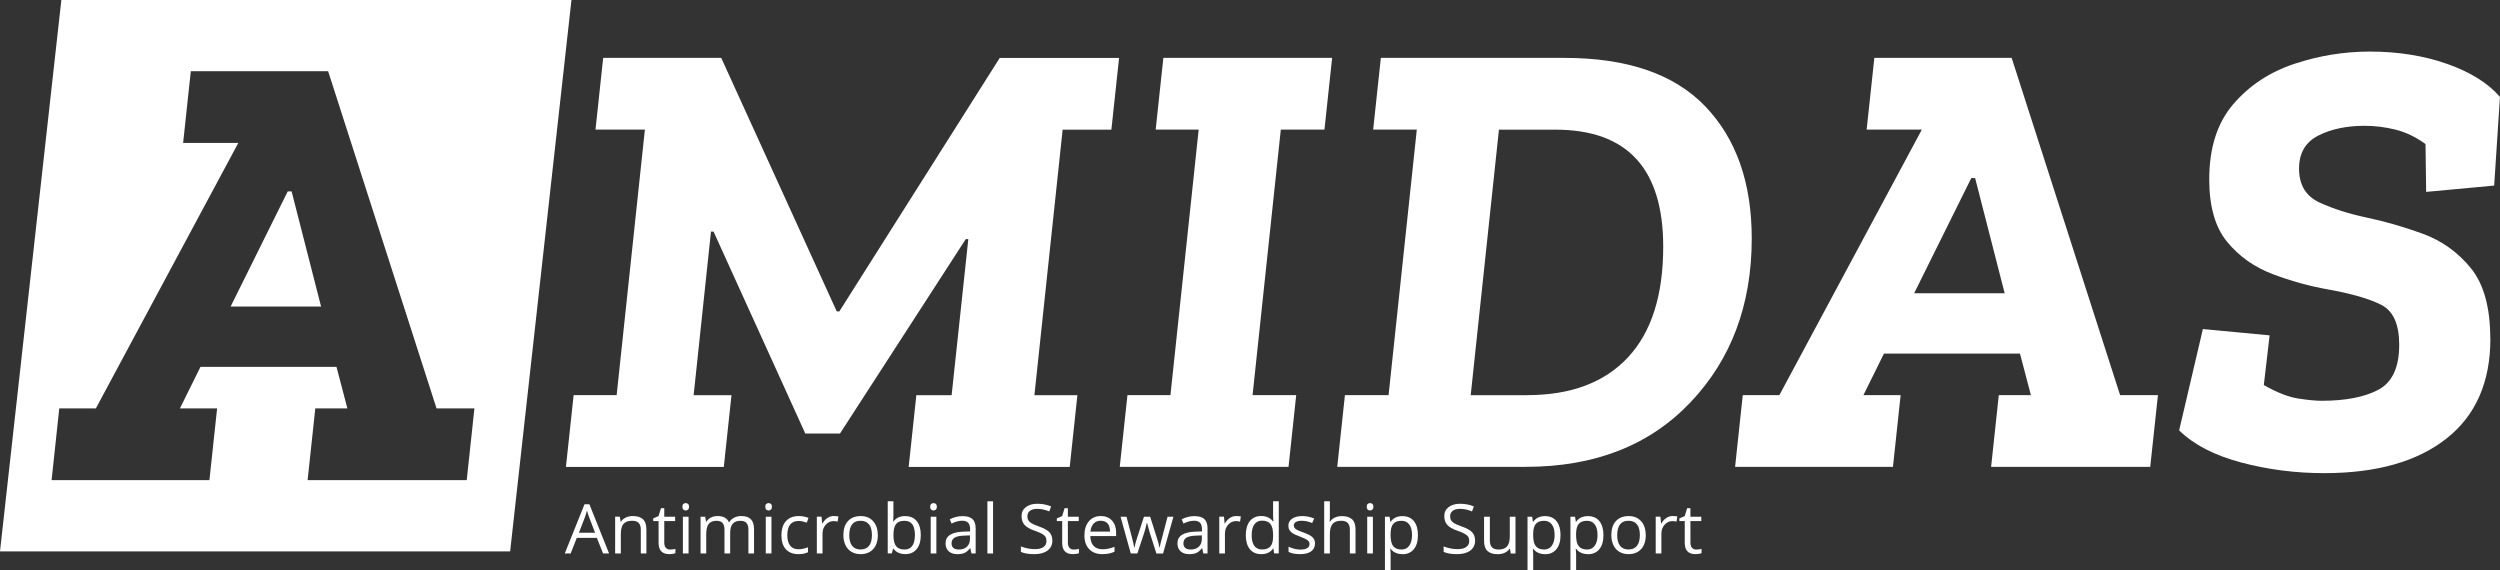 <svg width="250" height="57" viewBox="0 0 250 57" fill="none" xmlns="http://www.w3.org/2000/svg">
<rect x="0" y="0" width="250" height="57" fill="#333333" stroke="none"/>
<path d="M28.774 19.137L23.062 30.652H32.108L29.16 19.137H28.774Z" fill="white"/>
<path d="M6.136 0L0 55.137H51.014L57.146 0H6.136ZM46.677 48.016H30.761L31.529 40.843H34.739L33.649 36.69H20.045L17.99 40.843H21.711L20.942 48.016H5.159L5.927 40.843H9.584L23.83 14.294H18.312L19.08 7.121H32.812L43.656 40.843H47.441L46.673 48.016H46.677Z" fill="white"/>
<path d="M57.366 39.514H61.665L64.489 12.962H59.55L60.318 5.789H72.123L83.675 31.142H83.933L99.974 5.793H111.908L111.139 12.966H106.264L103.441 39.518H107.74L106.972 46.691H90.867L91.635 39.518H95.163L96.832 23.913H96.575L83.997 43.355H80.53L71.355 23.16H71.098L69.364 39.518H73.149L72.381 46.691H56.593L57.362 39.518L57.366 39.514Z" fill="white"/>
<path d="M112.744 39.514H117.044L119.868 12.962H115.568L116.336 5.789H133.213L132.445 12.962H128.081L125.257 39.514H129.621L128.853 46.687H111.976L112.744 39.514Z" fill="white"/>
<path d="M133.724 46.687L134.493 39.514H138.857L141.681 12.962H137.316L138.085 5.789H156.438C162.725 5.789 167.422 7.403 170.522 10.632C173.622 13.864 175.174 18.265 175.174 23.843C175.174 30.471 173.13 35.933 169.046 40.234C164.962 44.535 159.474 46.684 152.585 46.684H133.721L133.724 46.687ZM152.718 39.514C157.082 39.514 160.439 38.256 162.793 35.74C165.144 33.224 166.321 29.532 166.321 24.667C166.321 16.866 162.729 12.966 155.541 12.966H149.894L147.07 39.518H152.718V39.514Z" fill="white"/>
<path d="M174.281 39.514H177.937L192.184 12.962H186.665L187.434 5.789H201.166L212.01 39.51H215.795L215.023 46.684H199.111L199.879 39.51H203.089L201.998 35.358H188.395L186.344 39.51H190.064L189.296 46.684H173.509L174.277 39.51L174.281 39.514ZM197.127 17.809L191.416 29.324H200.466L197.513 17.809H197.127Z" fill="white"/>
<path d="M249.039 33.851C249.039 38.215 247.574 41.548 244.644 43.856C241.715 46.164 237.638 47.314 232.419 47.314C229.553 47.314 226.783 46.958 224.107 46.246C221.435 45.533 219.368 44.465 217.914 43.036L220.288 32.905L226.961 33.536L226.382 38.505C227.706 39.258 228.861 39.711 229.849 39.859C230.833 40.008 231.601 40.078 232.157 40.078C234.553 40.078 236.446 39.711 237.835 38.976C239.224 38.241 239.921 36.742 239.921 34.478C239.921 32.422 239.322 31.09 238.123 30.482C236.923 29.873 235.148 29.361 232.797 28.942C230.916 28.608 229.065 28.092 227.245 27.402C225.424 26.711 223.917 25.639 222.721 24.192C221.522 22.744 220.924 20.659 220.924 17.931C220.924 14.784 221.726 12.28 223.331 10.413C224.936 8.546 226.968 7.203 229.428 6.387C231.889 5.57 234.402 5.158 236.968 5.158C239.792 5.158 242.369 5.566 244.701 6.387C247.033 7.203 248.796 8.305 249.996 9.689L249.417 18.558L242.615 19.189L242.551 14.406C241.567 13.693 240.56 13.211 239.534 12.959C238.509 12.706 237.479 12.58 236.453 12.58C234.656 12.58 233.115 12.907 231.832 13.556C230.549 14.206 229.905 15.308 229.905 16.859C229.905 18.495 230.59 19.627 231.957 20.254C233.327 20.885 234.909 21.386 236.707 21.765C238.505 22.143 240.352 22.677 242.26 23.368C244.164 24.062 245.768 25.205 247.07 26.797C248.376 28.392 249.027 30.741 249.027 33.844L249.039 33.851Z" fill="white"/>
<path d="M60.31 55.349L59.686 53.79H57.68L57.063 55.349H56.476L58.452 50.424H58.94L60.908 55.349H60.307H60.31ZM59.508 53.274L58.925 51.756C58.849 51.563 58.774 51.33 58.694 51.048C58.645 51.263 58.573 51.497 58.478 51.756L57.892 53.274H59.512H59.508Z" fill="white"/>
<path d="M64.08 55.349V52.97C64.08 52.669 64.012 52.447 63.872 52.298C63.732 52.15 63.516 52.076 63.217 52.076C62.824 52.076 62.536 52.179 62.354 52.387C62.173 52.595 62.082 52.94 62.082 53.415V55.345H61.514V51.667H61.976L62.067 52.172H62.093C62.21 51.99 62.373 51.849 62.581 51.753C62.79 51.653 63.024 51.604 63.282 51.604C63.732 51.604 64.073 51.712 64.3 51.923C64.527 52.139 64.64 52.48 64.64 52.948V55.345H64.073L64.08 55.349Z" fill="white"/>
<path d="M67.025 54.955C67.127 54.955 67.222 54.948 67.316 54.933C67.411 54.918 67.483 54.903 67.54 54.889V55.315C67.479 55.345 67.388 55.367 67.267 55.386C67.146 55.404 67.04 55.415 66.945 55.415C66.219 55.415 65.859 55.041 65.859 54.291V52.105H65.322V51.838L65.859 51.608L66.098 50.821H66.427V51.675H67.513V52.109H66.427V54.273C66.427 54.495 66.48 54.662 66.586 54.781C66.692 54.9 66.84 54.959 67.029 54.959L67.025 54.955Z" fill="white"/>
<path d="M68.24 50.677C68.24 50.55 68.27 50.458 68.335 50.398C68.399 50.339 68.478 50.309 68.573 50.309C68.668 50.309 68.743 50.339 68.808 50.398C68.872 50.458 68.906 50.55 68.906 50.677C68.906 50.803 68.872 50.895 68.808 50.955C68.743 51.018 68.664 51.048 68.573 51.048C68.482 51.048 68.399 51.018 68.335 50.955C68.27 50.892 68.24 50.799 68.24 50.677ZM68.857 55.349H68.289V51.671H68.857V55.349Z" fill="white"/>
<path d="M74.841 55.349V52.959C74.841 52.666 74.777 52.447 74.648 52.298C74.519 52.154 74.323 52.079 74.054 52.079C73.702 52.079 73.441 52.179 73.27 52.376C73.1 52.573 73.017 52.881 73.017 53.297V55.349H72.449V52.959C72.449 52.666 72.385 52.447 72.256 52.298C72.127 52.154 71.927 52.079 71.658 52.079C71.302 52.079 71.041 52.183 70.874 52.391C70.708 52.599 70.624 52.944 70.624 53.419V55.349H70.057V51.671H70.519L70.609 52.176H70.636C70.742 51.998 70.893 51.857 71.09 51.756C71.283 51.656 71.503 51.604 71.745 51.604C72.332 51.604 72.714 51.812 72.895 52.228H72.922C73.032 52.035 73.195 51.883 73.406 51.771C73.618 51.66 73.861 51.604 74.133 51.604C74.557 51.604 74.875 51.712 75.087 51.923C75.299 52.139 75.405 52.48 75.405 52.948V55.345H74.837L74.841 55.349Z" fill="white"/>
<path d="M76.529 50.677C76.529 50.55 76.559 50.458 76.624 50.398C76.688 50.339 76.768 50.309 76.862 50.309C76.957 50.309 77.032 50.339 77.097 50.398C77.161 50.458 77.195 50.55 77.195 50.677C77.195 50.803 77.161 50.895 77.097 50.955C77.032 51.018 76.953 51.048 76.862 51.048C76.771 51.048 76.688 51.018 76.624 50.955C76.559 50.892 76.529 50.799 76.529 50.677ZM77.146 55.349H76.578V51.671H77.146V55.349Z" fill="white"/>
<path d="M79.849 55.415C79.307 55.415 78.887 55.252 78.588 54.926C78.289 54.599 78.142 54.135 78.142 53.534C78.142 52.933 78.293 52.443 78.596 52.109C78.899 51.775 79.33 51.604 79.886 51.604C80.068 51.604 80.246 51.623 80.428 51.66C80.609 51.697 80.749 51.742 80.852 51.794L80.677 52.265C80.553 52.217 80.416 52.176 80.269 52.142C80.121 52.109 79.989 52.094 79.875 52.094C79.114 52.094 78.732 52.569 78.732 53.523C78.732 53.976 78.827 54.321 79.012 54.562C79.198 54.803 79.474 54.926 79.837 54.926C80.151 54.926 80.469 54.859 80.799 54.729V55.222C80.549 55.349 80.231 55.415 79.852 55.415H79.849Z" fill="white"/>
<path d="M83.395 51.604C83.562 51.604 83.709 51.619 83.842 51.645L83.762 52.161C83.607 52.127 83.471 52.109 83.353 52.109C83.051 52.109 82.79 52.231 82.574 52.473C82.358 52.714 82.252 53.014 82.252 53.374V55.345H81.684V51.667H82.154L82.218 52.346H82.245C82.385 52.109 82.551 51.923 82.748 51.794C82.945 51.664 83.16 51.601 83.395 51.601V51.604Z" fill="white"/>
<path d="M87.782 53.508C87.782 54.105 87.627 54.577 87.32 54.911C87.014 55.248 86.586 55.415 86.045 55.415C85.708 55.415 85.413 55.337 85.151 55.185C84.89 55.033 84.69 54.81 84.55 54.521C84.409 54.232 84.338 53.894 84.338 53.508C84.338 52.91 84.489 52.443 84.796 52.109C85.102 51.775 85.526 51.608 86.067 51.608C86.609 51.608 87.01 51.779 87.316 52.12C87.623 52.462 87.778 52.925 87.778 53.508H87.782ZM84.924 53.508C84.924 53.979 85.019 54.336 85.212 54.581C85.405 54.825 85.685 54.948 86.056 54.948C86.427 54.948 86.711 54.825 86.904 54.581C87.097 54.336 87.192 53.979 87.192 53.504C87.192 53.029 87.097 52.681 86.904 52.439C86.711 52.198 86.427 52.076 86.052 52.076C85.677 52.076 85.401 52.194 85.212 52.435C85.023 52.677 84.928 53.033 84.928 53.504L84.924 53.508Z" fill="white"/>
<path d="M90.522 51.612C91.014 51.612 91.397 51.775 91.669 52.105C91.942 52.435 92.078 52.903 92.078 53.504C92.078 54.105 91.942 54.577 91.665 54.911C91.389 55.245 91.011 55.412 90.522 55.412C90.28 55.412 90.057 55.367 89.852 55.278C89.648 55.189 89.481 55.056 89.345 54.87H89.304L89.182 55.341H88.774V50.124H89.341V51.393C89.341 51.678 89.334 51.931 89.315 52.157H89.341C89.606 51.79 90 51.608 90.519 51.608L90.522 51.612ZM90.439 52.079C90.053 52.079 89.773 52.187 89.603 52.406C89.432 52.625 89.345 52.992 89.345 53.508C89.345 54.024 89.432 54.395 89.61 54.618C89.788 54.84 90.068 54.952 90.454 54.952C90.802 54.952 91.064 54.825 91.234 54.577C91.404 54.328 91.491 53.968 91.491 53.501C91.491 53.033 91.404 52.666 91.234 52.432C91.064 52.198 90.799 52.079 90.439 52.079Z" fill="white"/>
<path d="M93.02 50.677C93.02 50.55 93.051 50.458 93.115 50.398C93.179 50.339 93.259 50.309 93.353 50.309C93.448 50.309 93.524 50.339 93.588 50.398C93.653 50.458 93.687 50.55 93.687 50.677C93.687 50.803 93.653 50.895 93.588 50.955C93.524 51.018 93.444 51.048 93.353 51.048C93.263 51.048 93.179 51.018 93.115 50.955C93.051 50.892 93.02 50.799 93.02 50.677ZM93.637 55.349H93.07V51.671H93.637V55.349Z" fill="white"/>
<path d="M97.146 55.349L97.032 54.825H97.006C96.821 55.056 96.631 55.211 96.446 55.293C96.26 55.375 96.029 55.415 95.749 55.415C95.379 55.415 95.087 55.323 94.875 55.133C94.663 54.944 94.557 54.677 94.557 54.332C94.557 53.59 95.163 53.2 96.374 53.163L97.01 53.144V52.918C97.01 52.629 96.945 52.417 96.821 52.28C96.696 52.142 96.491 52.072 96.215 52.072C95.901 52.072 95.549 52.165 95.155 52.354L94.981 51.927C95.166 51.827 95.367 51.753 95.587 51.697C95.806 51.641 96.026 51.612 96.249 51.612C96.696 51.612 97.029 51.708 97.245 51.905C97.46 52.102 97.566 52.41 97.566 52.84V55.349H97.146ZM95.863 54.955C96.215 54.955 96.495 54.859 96.696 54.669C96.896 54.48 96.999 54.213 96.999 53.872V53.538L96.431 53.56C95.98 53.575 95.655 53.645 95.454 53.768C95.254 53.89 95.155 54.08 95.155 54.336C95.155 54.536 95.216 54.692 95.341 54.796C95.466 54.9 95.64 54.952 95.863 54.952V54.955Z" fill="white"/>
<path d="M99.307 55.349H98.74V50.131H99.307V55.349Z" fill="white"/>
<path d="M105.238 54.042C105.238 54.473 105.079 54.81 104.758 55.052C104.436 55.293 104.005 55.415 103.459 55.415C102.865 55.415 102.411 55.341 102.089 55.189V54.64C102.294 54.725 102.517 54.792 102.759 54.84C103.002 54.889 103.24 54.914 103.478 54.914C103.865 54.914 104.156 54.844 104.353 54.699C104.55 54.554 104.648 54.354 104.648 54.098C104.648 53.927 104.614 53.79 104.542 53.679C104.474 53.571 104.357 53.471 104.194 53.378C104.031 53.285 103.781 53.181 103.448 53.066C102.983 52.903 102.65 52.71 102.453 52.487C102.256 52.265 102.154 51.972 102.154 51.612C102.154 51.233 102.298 50.933 102.589 50.71C102.88 50.487 103.263 50.376 103.74 50.376C104.216 50.376 104.693 50.465 105.11 50.643L104.928 51.14C104.516 50.97 104.114 50.884 103.724 50.884C103.418 50.884 103.176 50.947 103.002 51.077C102.827 51.207 102.74 51.385 102.74 51.619C102.74 51.79 102.771 51.927 102.835 52.035C102.899 52.142 103.005 52.243 103.157 52.332C103.308 52.421 103.539 52.521 103.853 52.632C104.379 52.814 104.739 53.011 104.936 53.222C105.132 53.434 105.231 53.705 105.231 54.042H105.238Z" fill="white"/>
<path d="M107.385 54.955C107.487 54.955 107.581 54.948 107.676 54.933C107.771 54.918 107.843 54.903 107.899 54.889V55.315C107.839 55.345 107.748 55.367 107.627 55.386C107.506 55.404 107.4 55.415 107.305 55.415C106.578 55.415 106.219 55.041 106.219 54.291V52.105H105.681V51.838L106.219 51.608L106.457 50.821H106.787V51.675H107.873V52.109H106.787V54.273C106.787 54.495 106.84 54.662 106.945 54.781C107.051 54.9 107.199 54.959 107.388 54.959L107.385 54.955Z" fill="white"/>
<path d="M110.235 55.415C109.682 55.415 109.243 55.248 108.921 54.918C108.6 54.588 108.441 54.128 108.441 53.541C108.441 52.955 108.588 52.476 108.887 52.127C109.186 51.779 109.584 51.604 110.087 51.604C110.556 51.604 110.927 51.756 111.204 52.057C111.476 52.361 111.612 52.758 111.612 53.256V53.608H109.031C109.042 54.039 109.152 54.369 109.364 54.592C109.576 54.814 109.871 54.926 110.254 54.926C110.659 54.926 111.056 54.844 111.45 54.677V55.174C111.249 55.26 111.06 55.319 110.882 55.356C110.704 55.393 110.488 55.412 110.235 55.412V55.415ZM110.079 52.072C109.777 52.072 109.538 52.168 109.36 52.361C109.182 52.554 109.076 52.822 109.042 53.159H111.003C111.003 52.807 110.924 52.539 110.765 52.354C110.606 52.168 110.379 52.076 110.079 52.076V52.072Z" fill="white"/>
<path d="M115.64 55.349L114.951 53.193C114.909 53.059 114.826 52.762 114.709 52.294H114.682C114.591 52.684 114.512 52.989 114.444 53.2L113.736 55.349H113.077L112.055 51.671H112.649C112.892 52.595 113.077 53.297 113.202 53.783C113.327 54.265 113.403 54.592 113.418 54.759H113.444C113.471 54.632 113.509 54.465 113.565 54.265C113.622 54.065 113.671 53.901 113.709 53.783L114.398 51.671H115.015L115.685 53.783C115.814 54.169 115.901 54.491 115.946 54.751H115.973C115.98 54.669 116.007 54.547 116.045 54.38C116.086 54.213 116.321 53.311 116.756 51.675H117.343L116.306 55.352H115.632L115.64 55.349Z" fill="white"/>
<path d="M120.333 55.349L120.22 54.825H120.193C120.008 55.056 119.818 55.211 119.633 55.293C119.447 55.375 119.217 55.415 118.936 55.415C118.565 55.415 118.274 55.323 118.062 55.133C117.85 54.944 117.744 54.677 117.744 54.332C117.744 53.59 118.35 53.2 119.561 53.163L120.197 53.144V52.918C120.197 52.629 120.132 52.417 120.008 52.28C119.883 52.142 119.678 52.072 119.402 52.072C119.088 52.072 118.736 52.165 118.342 52.354L118.168 51.927C118.354 51.827 118.554 51.753 118.774 51.697C118.993 51.641 119.213 51.612 119.436 51.612C119.883 51.612 120.216 51.708 120.431 51.905C120.647 52.102 120.753 52.41 120.753 52.84V55.349H120.333ZM119.05 54.955C119.402 54.955 119.682 54.859 119.883 54.669C120.083 54.48 120.185 54.213 120.185 53.872V53.538L119.618 53.56C119.167 53.575 118.842 53.645 118.641 53.768C118.441 53.89 118.342 54.08 118.342 54.336C118.342 54.536 118.403 54.692 118.528 54.796C118.653 54.9 118.827 54.952 119.05 54.952V54.955Z" fill="white"/>
<path d="M123.637 51.604C123.804 51.604 123.952 51.619 124.084 51.645L124.005 52.161C123.849 52.127 123.713 52.109 123.596 52.109C123.293 52.109 123.032 52.231 122.816 52.473C122.6 52.714 122.494 53.014 122.494 53.374V55.345H121.927V51.667H122.396L122.46 52.346H122.487C122.627 52.109 122.793 51.923 122.99 51.794C123.187 51.664 123.403 51.601 123.637 51.601V51.604Z" fill="white"/>
<path d="M127.339 54.855H127.309C127.048 55.23 126.654 55.415 126.132 55.415C125.64 55.415 125.261 55.252 124.989 54.922C124.716 54.592 124.58 54.124 124.58 53.519C124.58 52.914 124.716 52.443 124.989 52.105C125.261 51.768 125.643 51.601 126.132 51.601C126.62 51.601 127.029 51.782 127.301 52.142H127.347L127.324 51.879L127.309 51.619V50.124H127.877V55.341H127.415L127.339 54.848V54.855ZM126.204 54.948C126.59 54.948 126.874 54.844 127.048 54.636C127.222 54.428 127.309 54.094 127.309 53.634V53.515C127.309 52.996 127.222 52.621 127.044 52.398C126.866 52.176 126.586 52.065 126.196 52.065C125.863 52.065 125.609 52.191 125.432 52.447C125.254 52.699 125.167 53.059 125.167 53.523C125.167 53.987 125.254 54.347 125.432 54.588C125.606 54.825 125.863 54.948 126.204 54.948Z" fill="white"/>
<path d="M131.499 54.347C131.499 54.688 131.37 54.952 131.109 55.137C130.848 55.323 130.484 55.415 130.015 55.415C129.519 55.415 129.129 55.337 128.853 55.185V54.669C129.035 54.759 129.228 54.829 129.432 54.881C129.637 54.933 129.837 54.959 130.03 54.959C130.326 54.959 130.556 54.914 130.715 54.818C130.874 54.725 130.954 54.584 130.954 54.395C130.954 54.25 130.889 54.128 130.765 54.028C130.64 53.927 130.39 53.805 130.023 53.668C129.674 53.541 129.425 53.43 129.277 53.334C129.129 53.237 129.02 53.13 128.948 53.011C128.876 52.888 128.838 52.747 128.838 52.577C128.838 52.276 128.963 52.042 129.213 51.868C129.463 51.693 129.803 51.608 130.235 51.608C130.64 51.608 131.033 51.69 131.419 51.849L131.219 52.302C130.844 52.15 130.503 52.076 130.197 52.076C129.928 52.076 129.724 52.116 129.587 52.198C129.451 52.28 129.383 52.395 129.383 52.539C129.383 52.64 129.41 52.721 129.459 52.792C129.508 52.862 129.591 52.925 129.709 52.989C129.822 53.052 130.042 53.141 130.367 53.259C130.81 53.419 131.113 53.578 131.268 53.738C131.423 53.898 131.503 54.102 131.503 54.347H131.499Z" fill="white"/>
<path d="M134.985 55.349V52.97C134.985 52.669 134.917 52.447 134.777 52.298C134.637 52.15 134.421 52.076 134.122 52.076C133.728 52.076 133.441 52.179 133.259 52.391C133.077 52.602 132.986 52.944 132.986 53.423V55.345H132.419V50.127H132.986V51.708C132.986 51.898 132.979 52.057 132.96 52.179H132.994C133.104 52.001 133.263 51.864 133.471 51.764C133.675 51.664 133.914 51.612 134.179 51.612C134.637 51.612 134.981 51.719 135.208 51.931C135.439 52.146 135.553 52.484 135.553 52.948V55.345H134.985V55.349Z" fill="white"/>
<path d="M136.673 50.677C136.673 50.55 136.703 50.458 136.768 50.398C136.832 50.339 136.911 50.309 137.006 50.309C137.101 50.309 137.176 50.339 137.241 50.398C137.305 50.458 137.339 50.55 137.339 50.677C137.339 50.803 137.305 50.895 137.241 50.955C137.176 51.018 137.097 51.048 137.006 51.048C136.915 51.048 136.832 51.018 136.768 50.955C136.703 50.892 136.673 50.799 136.673 50.677ZM137.29 55.349H136.722V51.671H137.29V55.349Z" fill="white"/>
<path d="M140.238 55.415C139.996 55.415 139.773 55.371 139.568 55.282C139.364 55.193 139.198 55.059 139.061 54.874H139.02C139.046 55.089 139.061 55.293 139.061 55.486V57H138.494V51.675H138.955L139.035 52.179H139.061C139.209 51.979 139.375 51.834 139.572 51.745C139.765 51.656 139.989 51.612 140.238 51.612C140.734 51.612 141.12 51.779 141.389 52.113C141.658 52.447 141.794 52.914 141.794 53.515C141.794 54.117 141.658 54.588 141.382 54.922C141.105 55.256 140.727 55.423 140.238 55.423V55.415ZM140.155 52.079C139.773 52.079 139.497 52.183 139.322 52.391C139.148 52.599 139.065 52.929 139.058 53.386V53.508C139.058 54.024 139.145 54.395 139.322 54.618C139.5 54.84 139.78 54.952 140.167 54.952C140.492 54.952 140.746 54.822 140.927 54.566C141.109 54.31 141.204 53.953 141.204 53.501C141.204 53.048 141.113 52.692 140.927 52.447C140.742 52.202 140.484 52.079 140.151 52.079H140.155Z" fill="white"/>
<path d="M147.513 54.042C147.513 54.473 147.354 54.81 147.033 55.052C146.711 55.293 146.279 55.415 145.734 55.415C145.14 55.415 144.686 55.341 144.364 55.189V54.64C144.569 54.725 144.792 54.792 145.034 54.84C145.276 54.889 145.515 54.914 145.753 54.914C146.139 54.914 146.431 54.844 146.628 54.699C146.824 54.554 146.923 54.354 146.923 54.098C146.923 53.927 146.889 53.79 146.817 53.679C146.749 53.571 146.631 53.471 146.469 53.378C146.306 53.285 146.056 53.181 145.723 53.066C145.257 52.903 144.924 52.71 144.727 52.487C144.531 52.265 144.428 51.972 144.428 51.612C144.428 51.233 144.572 50.933 144.864 50.71C145.155 50.487 145.537 50.376 146.014 50.376C146.491 50.376 146.968 50.465 147.385 50.643L147.203 51.14C146.79 50.97 146.389 50.884 145.999 50.884C145.693 50.884 145.45 50.947 145.276 51.077C145.102 51.207 145.015 51.385 145.015 51.619C145.015 51.79 145.045 51.927 145.11 52.035C145.174 52.142 145.28 52.243 145.432 52.332C145.583 52.421 145.814 52.521 146.128 52.632C146.654 52.814 147.014 53.011 147.21 53.222C147.407 53.434 147.506 53.705 147.506 54.042H147.513Z" fill="white"/>
<path d="M148.986 51.671V54.057C148.986 54.358 149.054 54.581 149.194 54.729C149.334 54.877 149.55 54.952 149.849 54.952C150.242 54.952 150.526 54.848 150.708 54.636C150.889 54.425 150.98 54.083 150.98 53.608V51.675H151.548V55.352H151.079L150.995 54.859H150.965C150.848 55.041 150.689 55.178 150.481 55.274C150.273 55.371 150.038 55.419 149.773 55.419C149.315 55.419 148.974 55.312 148.747 55.1C148.52 54.889 148.407 54.547 148.407 54.08V51.675H148.982L148.986 51.671Z" fill="white"/>
<path d="M154.497 55.415C154.254 55.415 154.031 55.371 153.827 55.282C153.622 55.193 153.456 55.059 153.319 54.874H153.278C153.304 55.089 153.319 55.293 153.319 55.486V57H152.752V51.675H153.213L153.293 52.179H153.319C153.467 51.979 153.634 51.834 153.83 51.745C154.023 51.656 154.247 51.612 154.497 51.612C154.992 51.612 155.378 51.779 155.647 52.113C155.916 52.447 156.052 52.914 156.052 53.515C156.052 54.117 155.916 54.588 155.64 54.922C155.363 55.256 154.985 55.423 154.497 55.423V55.415ZM154.413 52.079C154.031 52.079 153.755 52.183 153.581 52.391C153.407 52.599 153.323 52.929 153.316 53.386V53.508C153.316 54.024 153.403 54.395 153.581 54.618C153.759 54.84 154.039 54.952 154.425 54.952C154.75 54.952 155.004 54.822 155.185 54.566C155.367 54.31 155.462 53.953 155.462 53.501C155.462 53.048 155.371 52.692 155.185 52.447C155 52.202 154.743 52.079 154.41 52.079H154.413Z" fill="white"/>
<path d="M158.789 55.415C158.547 55.415 158.323 55.371 158.119 55.282C157.914 55.193 157.748 55.059 157.612 54.874H157.57C157.597 55.089 157.612 55.293 157.612 55.486V57H157.044V51.675H157.506L157.585 52.179H157.612C157.759 51.979 157.926 51.834 158.123 51.745C158.316 51.656 158.539 51.612 158.789 51.612C159.285 51.612 159.671 51.779 159.939 52.113C160.208 52.447 160.344 52.914 160.344 53.515C160.344 54.117 160.208 54.588 159.932 54.922C159.656 55.256 159.277 55.423 158.789 55.423V55.415ZM158.706 52.079C158.323 52.079 158.047 52.183 157.873 52.391C157.699 52.599 157.615 52.929 157.608 53.386V53.508C157.608 54.024 157.695 54.395 157.873 54.618C158.051 54.84 158.331 54.952 158.717 54.952C159.042 54.952 159.296 54.822 159.478 54.566C159.659 54.31 159.754 53.953 159.754 53.501C159.754 53.048 159.663 52.692 159.478 52.447C159.292 52.202 159.035 52.079 158.702 52.079H158.706Z" fill="white"/>
<path d="M164.576 53.508C164.576 54.105 164.421 54.577 164.114 54.911C163.808 55.248 163.38 55.415 162.839 55.415C162.502 55.415 162.207 55.337 161.945 55.185C161.684 55.033 161.484 54.81 161.344 54.521C161.204 54.232 161.132 53.894 161.132 53.508C161.132 52.91 161.283 52.443 161.59 52.109C161.896 51.775 162.32 51.608 162.861 51.608C163.403 51.608 163.804 51.779 164.111 52.12C164.417 52.462 164.572 52.925 164.572 53.508H164.576ZM161.718 53.508C161.718 53.979 161.813 54.336 162.006 54.581C162.199 54.825 162.479 54.948 162.85 54.948C163.221 54.948 163.505 54.825 163.698 54.581C163.891 54.336 163.986 53.979 163.986 53.504C163.986 53.029 163.891 52.681 163.698 52.439C163.505 52.198 163.221 52.076 162.846 52.076C162.472 52.076 162.195 52.194 162.006 52.435C161.817 52.677 161.722 53.033 161.722 53.504L161.718 53.508Z" fill="white"/>
<path d="M167.282 51.604C167.449 51.604 167.597 51.619 167.729 51.645L167.65 52.161C167.494 52.127 167.358 52.109 167.241 52.109C166.938 52.109 166.677 52.231 166.461 52.473C166.245 52.714 166.139 53.014 166.139 53.374V55.345H165.572V51.667H166.041L166.105 52.346H166.132C166.272 52.109 166.438 51.923 166.635 51.794C166.832 51.664 167.048 51.601 167.282 51.601V51.604Z" fill="white"/>
<path d="M169.64 54.955C169.743 54.955 169.837 54.948 169.932 54.933C170.026 54.918 170.098 54.903 170.155 54.889V55.315C170.095 55.345 170.004 55.367 169.883 55.386C169.762 55.404 169.656 55.415 169.561 55.415C168.834 55.415 168.475 55.041 168.475 54.291V52.105H167.937V51.838L168.475 51.608L168.713 50.821H169.042V51.675H170.129V52.109H169.042V54.273C169.042 54.495 169.095 54.662 169.201 54.781C169.307 54.9 169.455 54.959 169.644 54.959L169.64 54.955Z" fill="white"/>
</svg>
